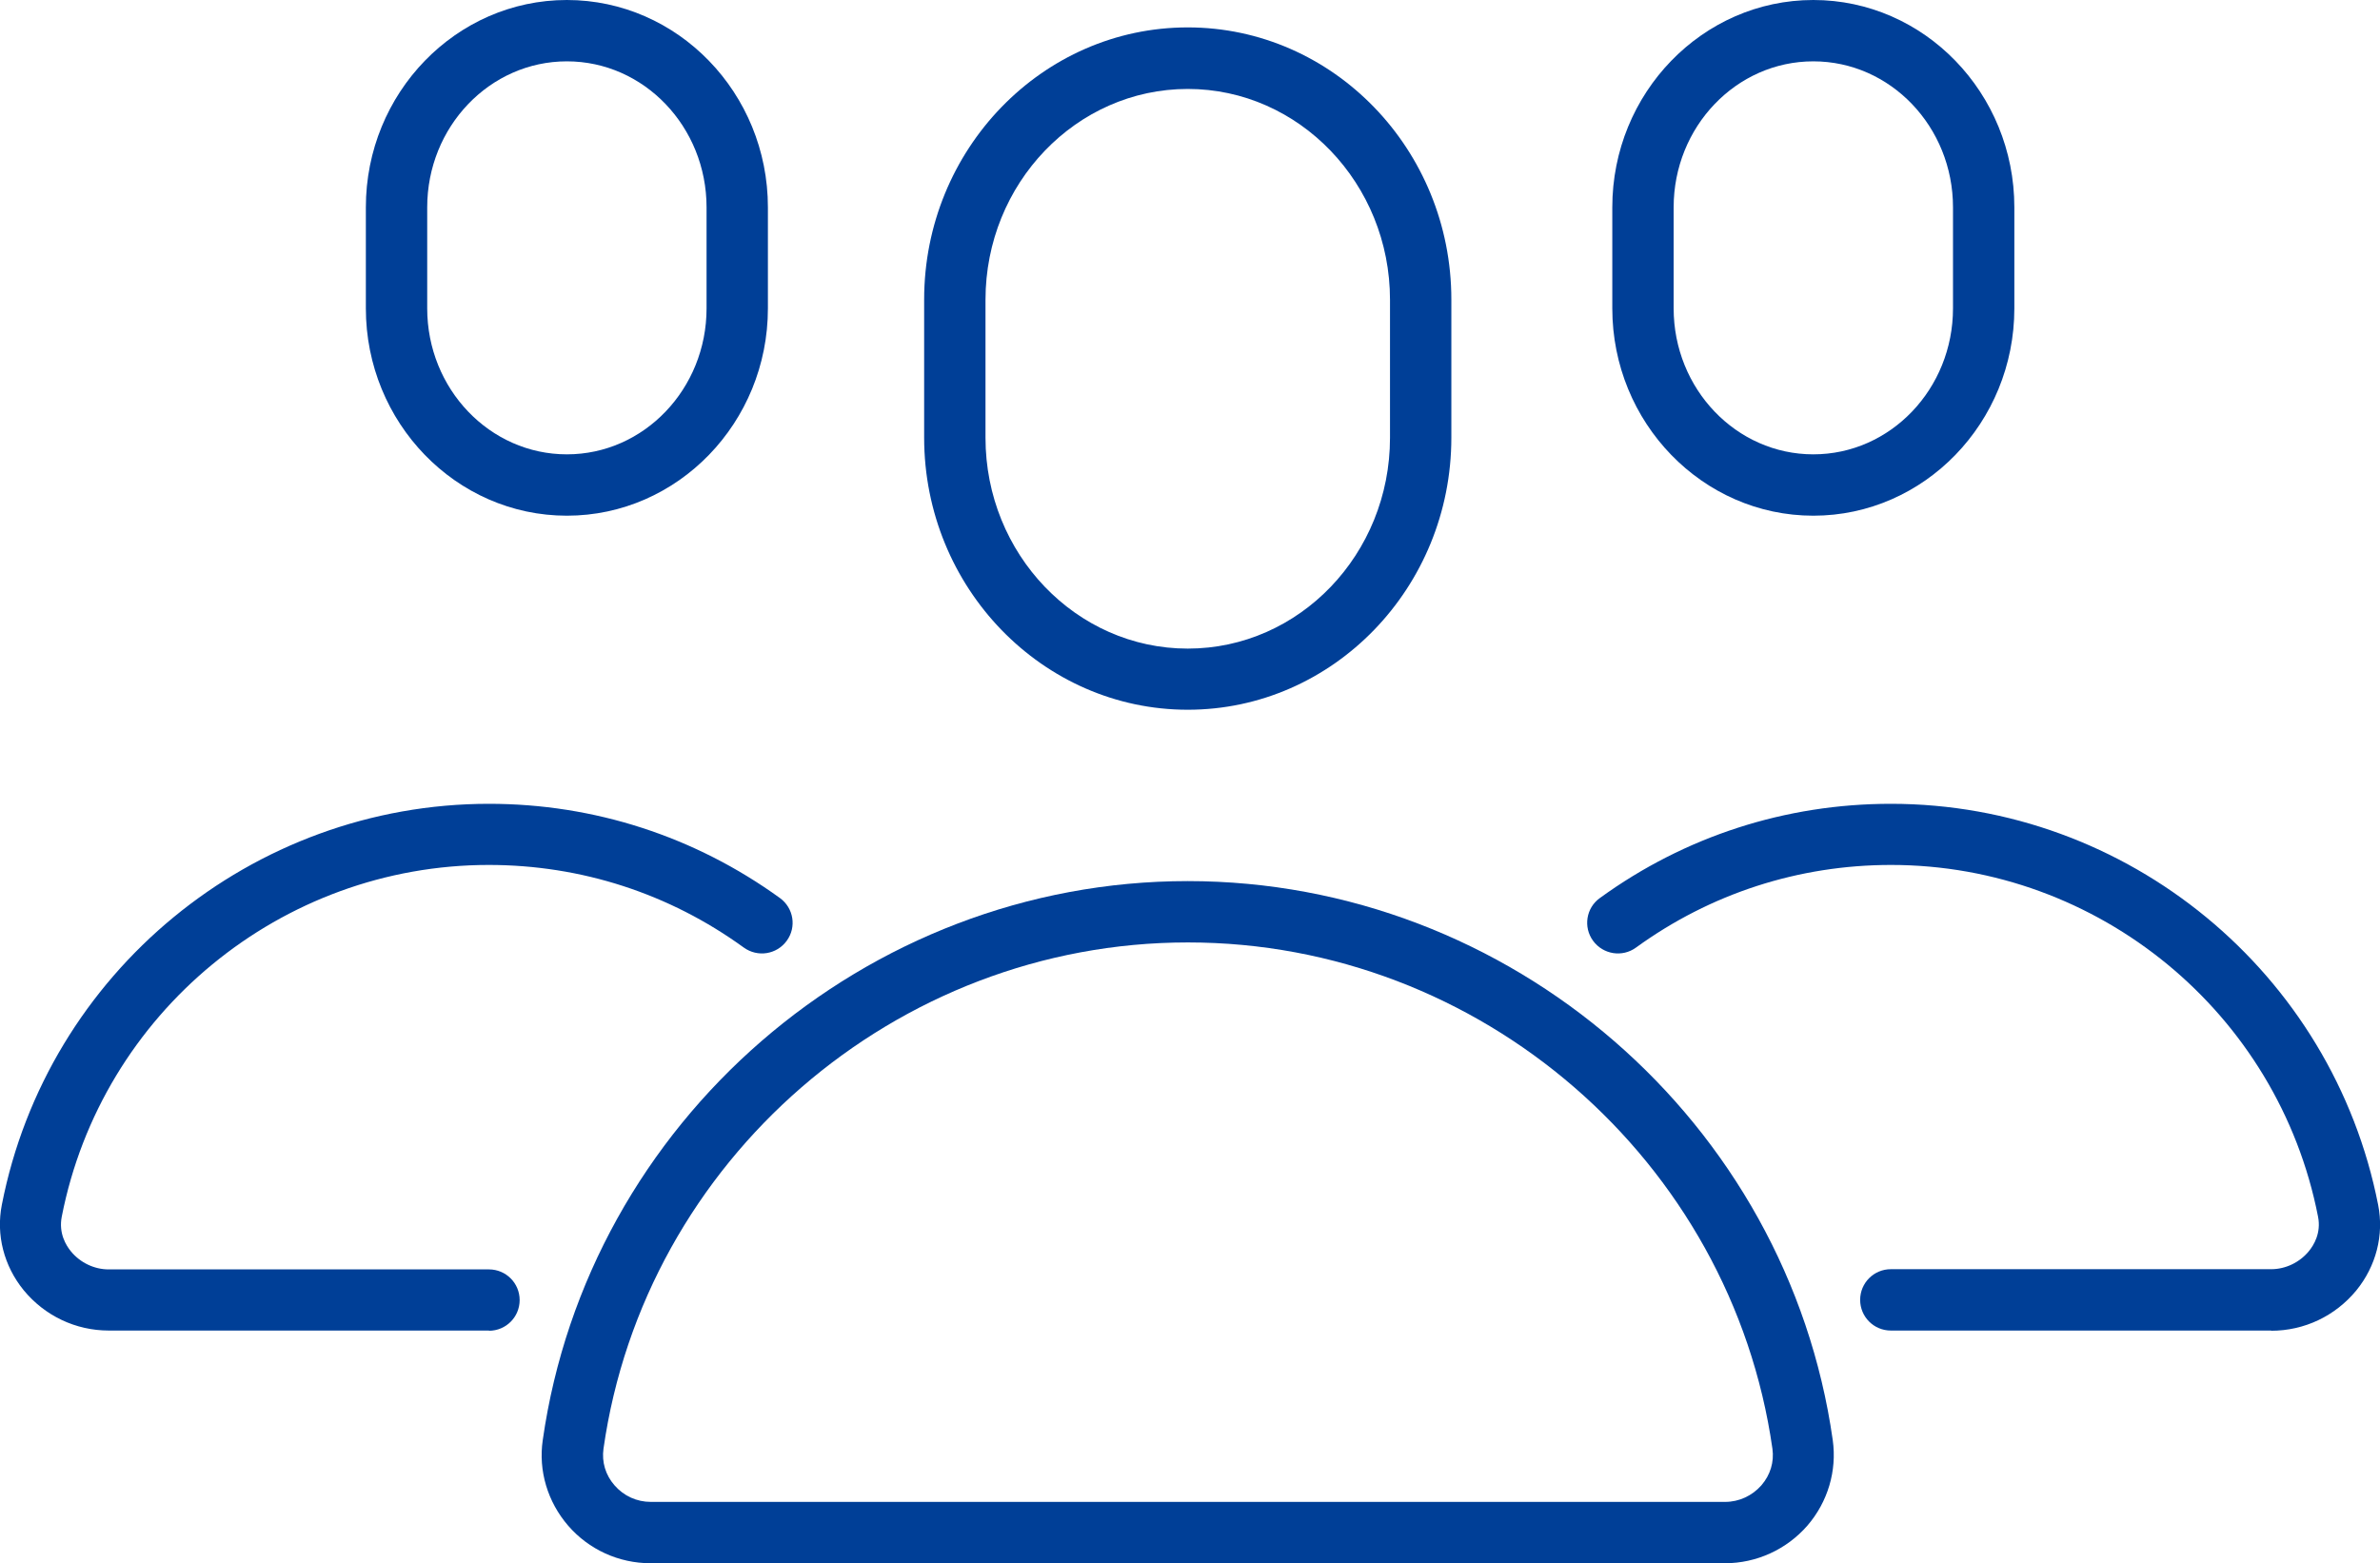 <?xml version="1.0" encoding="UTF-8"?>
<svg xmlns="http://www.w3.org/2000/svg" id="Ebene_1" data-name="Ebene 1" viewBox="0 0 116.38 76.45">
  <defs>
    <style>
      .cls-1 {
        fill: #003F97;
      }
    </style>
  </defs>
  <path class="cls-1" d="m58.08,34.71c-7.1,0-12.89-5.97-12.89-13.31v-6.75c0-7.34,5.78-13.31,12.89-13.31s12.89,5.97,12.89,13.31v6.75c0,7.34-5.78,13.31-12.89,13.31Zm0-30.36c-5.45,0-9.89,4.62-9.89,10.31v6.75c0,5.68,4.43,10.31,9.89,10.31s9.89-4.62,9.89-10.31v-6.75c0-5.68-4.44-10.31-9.89-10.31Z"></path>
  <path class="cls-1" d="m23.92,65.07H5.32c-1.62,0-3.13-.72-4.16-1.97-.97-1.19-1.36-2.71-1.07-4.18,2.22-11.36,12.24-19.61,23.82-19.61,5.15,0,10.07,1.6,14.23,4.61.67.49.82,1.42.33,2.09-.49.67-1.42.82-2.1.33-3.64-2.64-7.95-4.04-12.47-4.04-10.15,0-18.93,7.23-20.88,17.2-.16.81.21,1.41.45,1.7.45.55,1.14.88,1.84.88h18.6c.83,0,1.5.67,1.5,1.5s-.67,1.5-1.5,1.5Z"></path>
  <path class="cls-1" d="m111.06,65.07h-18.6c-.83,0-1.5-.67-1.5-1.5s.67-1.5,1.5-1.5h18.6c.7,0,1.39-.33,1.84-.88.24-.29.61-.89.45-1.69-1.95-9.97-10.73-17.2-20.88-17.2-4.52,0-8.83,1.4-12.47,4.04-.67.49-1.61.34-2.1-.33-.49-.67-.34-1.61.33-2.09,4.16-3.02,9.08-4.61,14.23-4.61,11.58,0,21.6,8.25,23.83,19.62.29,1.47-.1,2.99-1.07,4.18-1.03,1.25-2.54,1.97-4.16,1.97Z"></path>
  <path class="cls-1" d="m84.35,76.45H31.81c-1.55,0-3.02-.67-4.03-1.84-1-1.16-1.46-2.68-1.24-4.18,2.22-15.58,15.78-27.34,31.54-27.34s29.33,11.75,31.54,27.34c.21,1.5-.24,3.02-1.24,4.18-1.02,1.17-2.49,1.84-4.03,1.84Zm-26.27-30.36c-14.28,0-26.56,10.64-28.57,24.76-.09.65.1,1.29.54,1.79.45.52,1.09.81,1.77.81h52.54c.68,0,1.32-.3,1.77-.81.44-.51.63-1.14.54-1.79-2.01-14.11-14.29-24.76-28.57-24.76Z"></path>
  <path class="cls-1" d="m88.67,25.22c-5.42,0-9.83-4.55-9.83-10.14v-4.94c0-5.59,4.41-10.14,9.83-10.14s9.83,4.55,9.83,10.14v4.94c0,5.59-4.41,10.14-9.83,10.14Zm0-22.22c-3.77,0-6.83,3.2-6.83,7.14v4.94c0,3.94,3.06,7.14,6.83,7.14s6.83-3.2,6.83-7.14v-4.94c0-3.94-3.06-7.14-6.83-7.14Z"></path>
  <path class="cls-1" d="m27.72,25.22c-5.42,0-9.83-4.55-9.83-10.14v-4.94c0-5.59,4.41-10.14,9.83-10.14s9.83,4.55,9.83,10.14v4.94c0,5.59-4.41,10.14-9.83,10.14Zm0-22.22c-3.77,0-6.83,3.2-6.83,7.14v4.94c0,3.94,3.06,7.14,6.83,7.14s6.83-3.2,6.83-7.14v-4.94c0-3.94-3.06-7.14-6.83-7.14Z"></path>
</svg>
